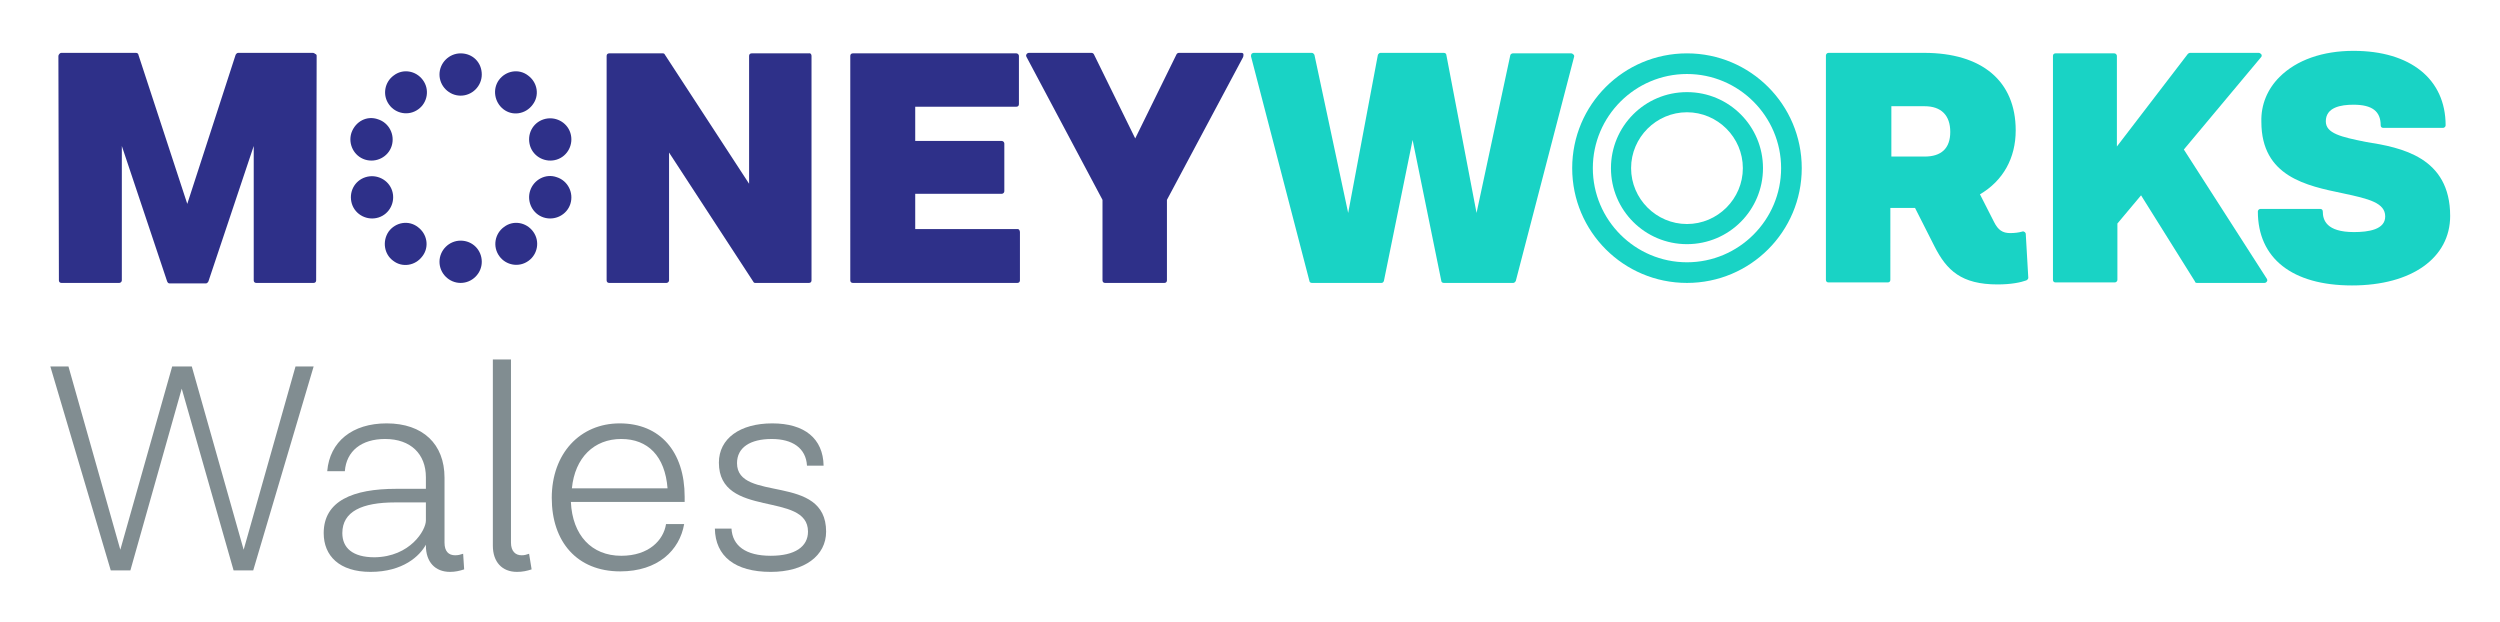 <?xml version="1.0" encoding="utf-8"?>
<!-- Generator: Adobe Illustrator 24.0.1, SVG Export Plug-In . SVG Version: 6.00 Build 0)  -->
<svg version="1.1" id="Layer_1" xmlns="http://www.w3.org/2000/svg" xmlns:xlink="http://www.w3.org/1999/xlink" x="0px" y="0px"
	 width="496.6px" height="123.6px" viewBox="0 0 496.6 123.6" style="enable-background:new 0 0 496.6 123.6;" xml:space="preserve"
	>
<style type="text/css">
	.st0{fill:#2E3089;}
	.st1{fill:#19D3C5;}
	.st2{fill:#818D91;}
</style>
<g>
	<path class="st0" d="M95.7,14.8c0,2.3-1.9,4.2-4.2,4.2c-2.3,0-4.2-1.9-4.2-4.2c0-2.3,1.9-4.2,4.2-4.2
		C93.9,10.6,95.7,12.4,95.7,14.8"/>
	<path class="st0" d="M95.7,52c0,2.3-1.9,4.2-4.2,4.2c-2.3,0-4.2-1.9-4.2-4.2c0-2.3,1.9-4.2,4.2-4.2C93.9,47.8,95.7,49.7,95.7,52"/>
	<path class="st0" d="M84,15.9c1.4,1.9,0.9,4.5-0.9,5.8c-1.9,1.4-4.5,0.9-5.8-0.9c-1.4-1.9-0.9-4.5,0.9-5.8C80,13.6,82.6,14,84,15.9
		"/>
	<path class="st0" d="M105.9,46c1.4,1.9,0.9,4.5-0.9,5.8c-1.9,1.4-4.5,0.9-5.8-0.9c-1.4-1.9-0.9-4.5,0.9-5.8
		C101.9,43.7,104.5,44.1,105.9,46"/>
	<path class="st0" d="M75.1,23.7c2.2,0.7,3.4,3.1,2.7,5.3c-0.7,2.2-3.1,3.4-5.3,2.7c-2.2-0.7-3.4-3.1-2.7-5.3
		C70.6,24.1,72.9,22.9,75.1,23.7"/>
	<path class="st0" d="M110.6,35.2c2.2,0.7,3.4,3.1,2.7,5.3c-0.7,2.2-3.1,3.4-5.3,2.7c-2.2-0.7-3.4-3.1-2.7-5.3
		S108.4,34.4,110.6,35.2"/>
	<path class="st0" d="M72.6,35.2c2.2-0.7,4.6,0.5,5.3,2.7s-0.5,4.6-2.7,5.3c-2.2,0.7-4.6-0.5-5.3-2.7C69.2,38.2,70.4,35.9,72.6,35.2
		"/>
	<path class="st0" d="M108,23.7c2.2-0.7,4.6,0.5,5.3,2.7c0.7,2.2-0.5,4.6-2.7,5.3c-2.2,0.7-4.6-0.5-5.3-2.7
		C104.6,26.7,105.8,24.4,108,23.7"/>
	<path class="st0" d="M77.2,46c1.4-1.9,4-2.3,5.8-0.9c1.9,1.4,2.3,4,0.9,5.8c-1.4,1.9-4,2.3-5.8,0.9C76.3,50.5,75.9,47.9,77.2,46"/>
	<path class="st0" d="M99.1,15.9c1.4-1.9,4-2.3,5.8-0.9c1.9,1.4,2.3,4,0.9,5.8c-1.4,1.9-4,2.3-5.8,0.9
		C98.2,20.3,97.8,17.7,99.1,15.9"/>
	<path class="st0" d="M62.9,11.1l-0.1,44.6c0,0.3-0.2,0.5-0.5,0.5H50.9c-0.3,0-0.5-0.2-0.5-0.5V29l-9,26.9c-0.1,0.2-0.3,0.4-0.5,0.4
		h-7.2c-0.3,0-0.4-0.2-0.5-0.4l-9-26.9v26.7c0,0.3-0.3,0.5-0.5,0.5H12.2c-0.3,0-0.5-0.2-0.5-0.5l-0.1-44.6c0-0.1,0.1-0.3,0.2-0.4
		c0.1-0.1,0.2-0.2,0.4-0.2H27c0.3,0,0.5,0.2,0.5,0.4l9.7,29.6l9.6-29.6c0.1-0.2,0.3-0.4,0.5-0.4h14.9c0.1,0,0.3,0.1,0.4,0.2
		C62.9,10.8,62.9,11,62.9,11.1"/>
	<path class="st0" d="M246.9,11.4l-15.1,28.3v16c0,0.3-0.2,0.5-0.5,0.5h-11.8c-0.3,0-0.5-0.2-0.5-0.5V39.7l-15.1-28.4
		c-0.1-0.2-0.1-0.4,0-0.5c0.1-0.2,0.3-0.3,0.5-0.3h12.4c0.2,0,0.4,0.1,0.5,0.3l8.2,16.7l8.2-16.7c0.1-0.2,0.3-0.3,0.5-0.3h12.4
		c0.2,0,0.4,0.1,0.4,0.3C247,11,247,11.2,246.9,11.4"/>
	<path class="st0" d="M161.2,11.1v44.6c0,0.3-0.2,0.5-0.5,0.5h-10.7c-0.2,0-0.3-0.1-0.4-0.3l-16.7-25.6v25.4c0,0.3-0.3,0.5-0.5,0.5
		h-11.4c-0.3,0-0.5-0.2-0.5-0.5V11.1c0-0.3,0.2-0.5,0.5-0.5h10.7c0.2,0,0.3,0.1,0.4,0.3l16.7,25.6V11.1c0-0.3,0.2-0.5,0.5-0.5h11.4
		C161,10.5,161.2,10.8,161.2,11.1"/>
	<path class="st0" d="M202.6,46.1v9.6c0,0.3-0.2,0.5-0.5,0.5h-32.7c-0.3,0-0.5-0.2-0.5-0.5V11.1c0-0.3,0.2-0.5,0.5-0.5h32.5
		c0.3,0,0.5,0.3,0.5,0.5v9.6c0,0.3-0.2,0.5-0.5,0.5h-20.1v6.8h17.2c0.3,0,0.5,0.3,0.5,0.5V38c0,0.3-0.3,0.5-0.5,0.5h-17.2v7h20.4
		C202.4,45.5,202.6,45.8,202.6,46.1"/>
	<path class="st1" d="M312.7,11.2l-11.6,44.6c-0.1,0.2-0.3,0.4-0.5,0.4h-13.8c-0.3,0-0.5-0.2-0.5-0.4l-5.7-28l-5.7,28
		c-0.1,0.3-0.3,0.4-0.5,0.4h-13.8c-0.3,0-0.5-0.2-0.5-0.4l-11.6-44.6c0-0.2,0-0.3,0.1-0.5c0.1-0.1,0.3-0.2,0.4-0.2h11.6
		c0.2,0,0.4,0.2,0.5,0.4l6.7,31.4l5.9-31.4c0.1-0.2,0.3-0.4,0.5-0.4h12.6c0.3,0,0.5,0.2,0.5,0.4l6,31.4L300,11
		c0-0.2,0.3-0.4,0.5-0.4h11.6c0.2,0,0.3,0.1,0.4,0.2C312.7,10.9,312.7,11.1,312.7,11.2"/>
	<path class="st1" d="M382.3,31.1h-6.6v-10h6.6c3.3,0,5.1,1.8,5.1,5.1C387.4,29.5,385.6,31.1,382.3,31.1 M402.4,46.5
		c0-0.2-0.1-0.3-0.2-0.4c-0.2-0.1-0.3-0.2-0.5-0.1c-0.7,0.2-1.5,0.3-2.4,0.3c-1.5,0-2.4-0.6-3.2-2.2l-2.8-5.5
		c4.6-2.7,7.1-7.2,7.1-12.7c0-9.8-6.7-15.4-18.2-15.4h-19c-0.3,0-0.5,0.3-0.5,0.5v44.6c0,0.3,0.2,0.5,0.5,0.5h11.8
		c0.3,0,0.5-0.2,0.5-0.5V41.3h4.9l3.9,7.7c2.4,4.7,5.3,7.5,12.5,7.5c2.7,0,4.6-0.4,5.7-0.8c0.2-0.1,0.4-0.3,0.4-0.5L402.4,46.5z"/>
	<path class="st1" d="M450.3,55.4c0.1,0.2,0.1,0.4,0,0.5c-0.1,0.2-0.3,0.3-0.5,0.3h-13.4c-0.2,0-0.4-0.1-0.4-0.3l-10.7-17.1
		l-4.7,5.6v11.2c0,0.3-0.3,0.5-0.5,0.5h-11.8c-0.3,0-0.5-0.2-0.5-0.5V11.1c0-0.3,0.2-0.5,0.5-0.5H420c0.3,0,0.5,0.3,0.5,0.5v18
		l14.1-18.4c0.1-0.1,0.3-0.2,0.4-0.2h13.7c0.2,0,0.4,0.2,0.5,0.3c0.1,0.2,0.1,0.4-0.1,0.6l-15.3,18.3L450.3,55.4z"/>
	<path class="st1" d="M486.7,42.9c0,8.3-7.6,13.8-19.5,13.8c-11.9,0-18.7-5.4-18.7-14.7c0-0.3,0.3-0.5,0.5-0.5h11.9
		c0.3,0,0.5,0.2,0.5,0.5c0,1.7,0.7,4.1,6.2,4.1c2.9,0,6.2-0.5,6.2-3.1c0-2.7-3.2-3.5-8.4-4.6c-7.2-1.5-16.2-3.3-16.2-14.2
		c-0.1-3.4,1.2-6.5,3.6-8.9c3.4-3.4,8.6-5.2,14.7-5.2c11.3,0,18.3,5.6,18.3,14.8c0,0.3-0.3,0.5-0.5,0.5h-11.9
		c-0.3,0-0.5-0.2-0.5-0.5c0-2.8-1.7-4.1-5.4-4.1c-2.5,0-5.5,0.5-5.5,3.3c0,2.4,3,3.1,8,4.1C477,29.3,486.7,31.2,486.7,42.9"/>
	<path class="st1" d="M335.1,10.6c-12.6,0-22.8,10.2-22.8,22.8c0,12.6,10.2,22.8,22.8,22.8c12.6,0,22.8-10.2,22.8-22.8
		C357.9,20.8,347.7,10.6,335.1,10.6 M335.1,14.7c10.3,0,18.7,8.4,18.7,18.7c0,10.3-8.4,18.7-18.7,18.7c-10.3,0-18.7-8.4-18.7-18.7
		C316.4,23.1,324.8,14.7,335.1,14.7"/>
	<path class="st1" d="M335.1,18.3c-8.4,0-15.1,6.8-15.1,15.1c0,8.4,6.8,15.1,15.1,15.1c8.4,0,15.1-6.8,15.1-15.1
		C350.2,25.1,343.5,18.3,335.1,18.3 M335.1,22.3c6.1,0,11.1,5,11.1,11.1c0,6.1-5,11.1-11.1,11.1c-6.1,0-11.1-5-11.1-11.1
		C324,27.3,329,22.3,335.1,22.3"/>
</g>
<polygon class="st2" points="58.7,72.8 48.4,109.2 38.1,72.8 34.2,72.8 23.9,109.2 13.6,72.8 10,72.8 22,113.3 25.9,113.3 
	36.1,77.2 46.4,113.3 50.3,113.3 62.3,72.8 "/>
<g>
	<path class="st2" d="M84.6,103.4v-3.6h-6.1c-6.6,0-10.5,1.8-10.5,6.1c0,2.9,2,4.8,6.4,4.8C81.5,110.6,84.6,105.3,84.6,103.4
		 M92.2,113.1c-0.9,0.3-1.8,0.5-2.8,0.5c-3,0-4.8-2-4.8-5.2v-0.2c-1.2,2.2-4.5,5.4-11,5.4c-6.2,0-9.3-3.2-9.3-7.7
		c0-6.4,5.8-8.8,14.4-8.8h5.9v-2.3c0-4.6-3-7.6-8.1-7.6c-4.7,0-7.7,2.4-8,6.4h-3.5c0.5-5.9,5-9.5,11.8-9.5c7.2,0,11.5,4.1,11.5,10.8
		v12.9c0,1.7,0.8,2.5,2.1,2.5c0.6,0,1-0.1,1.6-0.3L92.2,113.1z"/>
	<path class="st2" d="M105.6,113.1c-0.9,0.3-1.8,0.5-2.9,0.5c-3,0-4.8-2-4.8-5.2V71.4h3.6v36.4c0,1.7,0.9,2.5,2.1,2.5
		c0.6,0,0.9-0.1,1.5-0.3L105.6,113.1z"/>
	<path class="st2" d="M113.6,97h19c-0.5-6.4-3.9-9.8-9.2-9.8C118,87.2,114.2,90.9,113.6,97 M136.2,99.7h-22.8
		c0.3,6.6,4.1,10.7,10,10.7c5.5,0,8.4-3.1,8.9-6.3h3.6c-0.9,5.2-5.2,9.4-12.7,9.4c-8.6,0-13.6-5.9-13.6-14.6
		c0-8.8,5.6-14.8,13.5-14.8c8,0,12.9,5.6,12.9,14.6V99.7z"/>
	<path class="st2" d="M164.1,105.6c0,4.8-4.3,8-11,8c-7.1,0-11-3.1-11.1-8.6h3.3c0.2,3.4,2.8,5.4,7.8,5.4c4.8,0,7.4-1.8,7.4-4.8
		c0-8.1-17.7-2.5-17.7-13.7c0-4.8,4.2-7.8,10.6-7.8c6.4,0,10.1,3,10.2,8.4h-3.3c-0.2-3.5-2.9-5.3-7-5.3c-4.3,0-6.9,1.7-6.9,4.8
		C146.4,99.9,164.1,93.9,164.1,105.6"/>
</g>
</svg>
